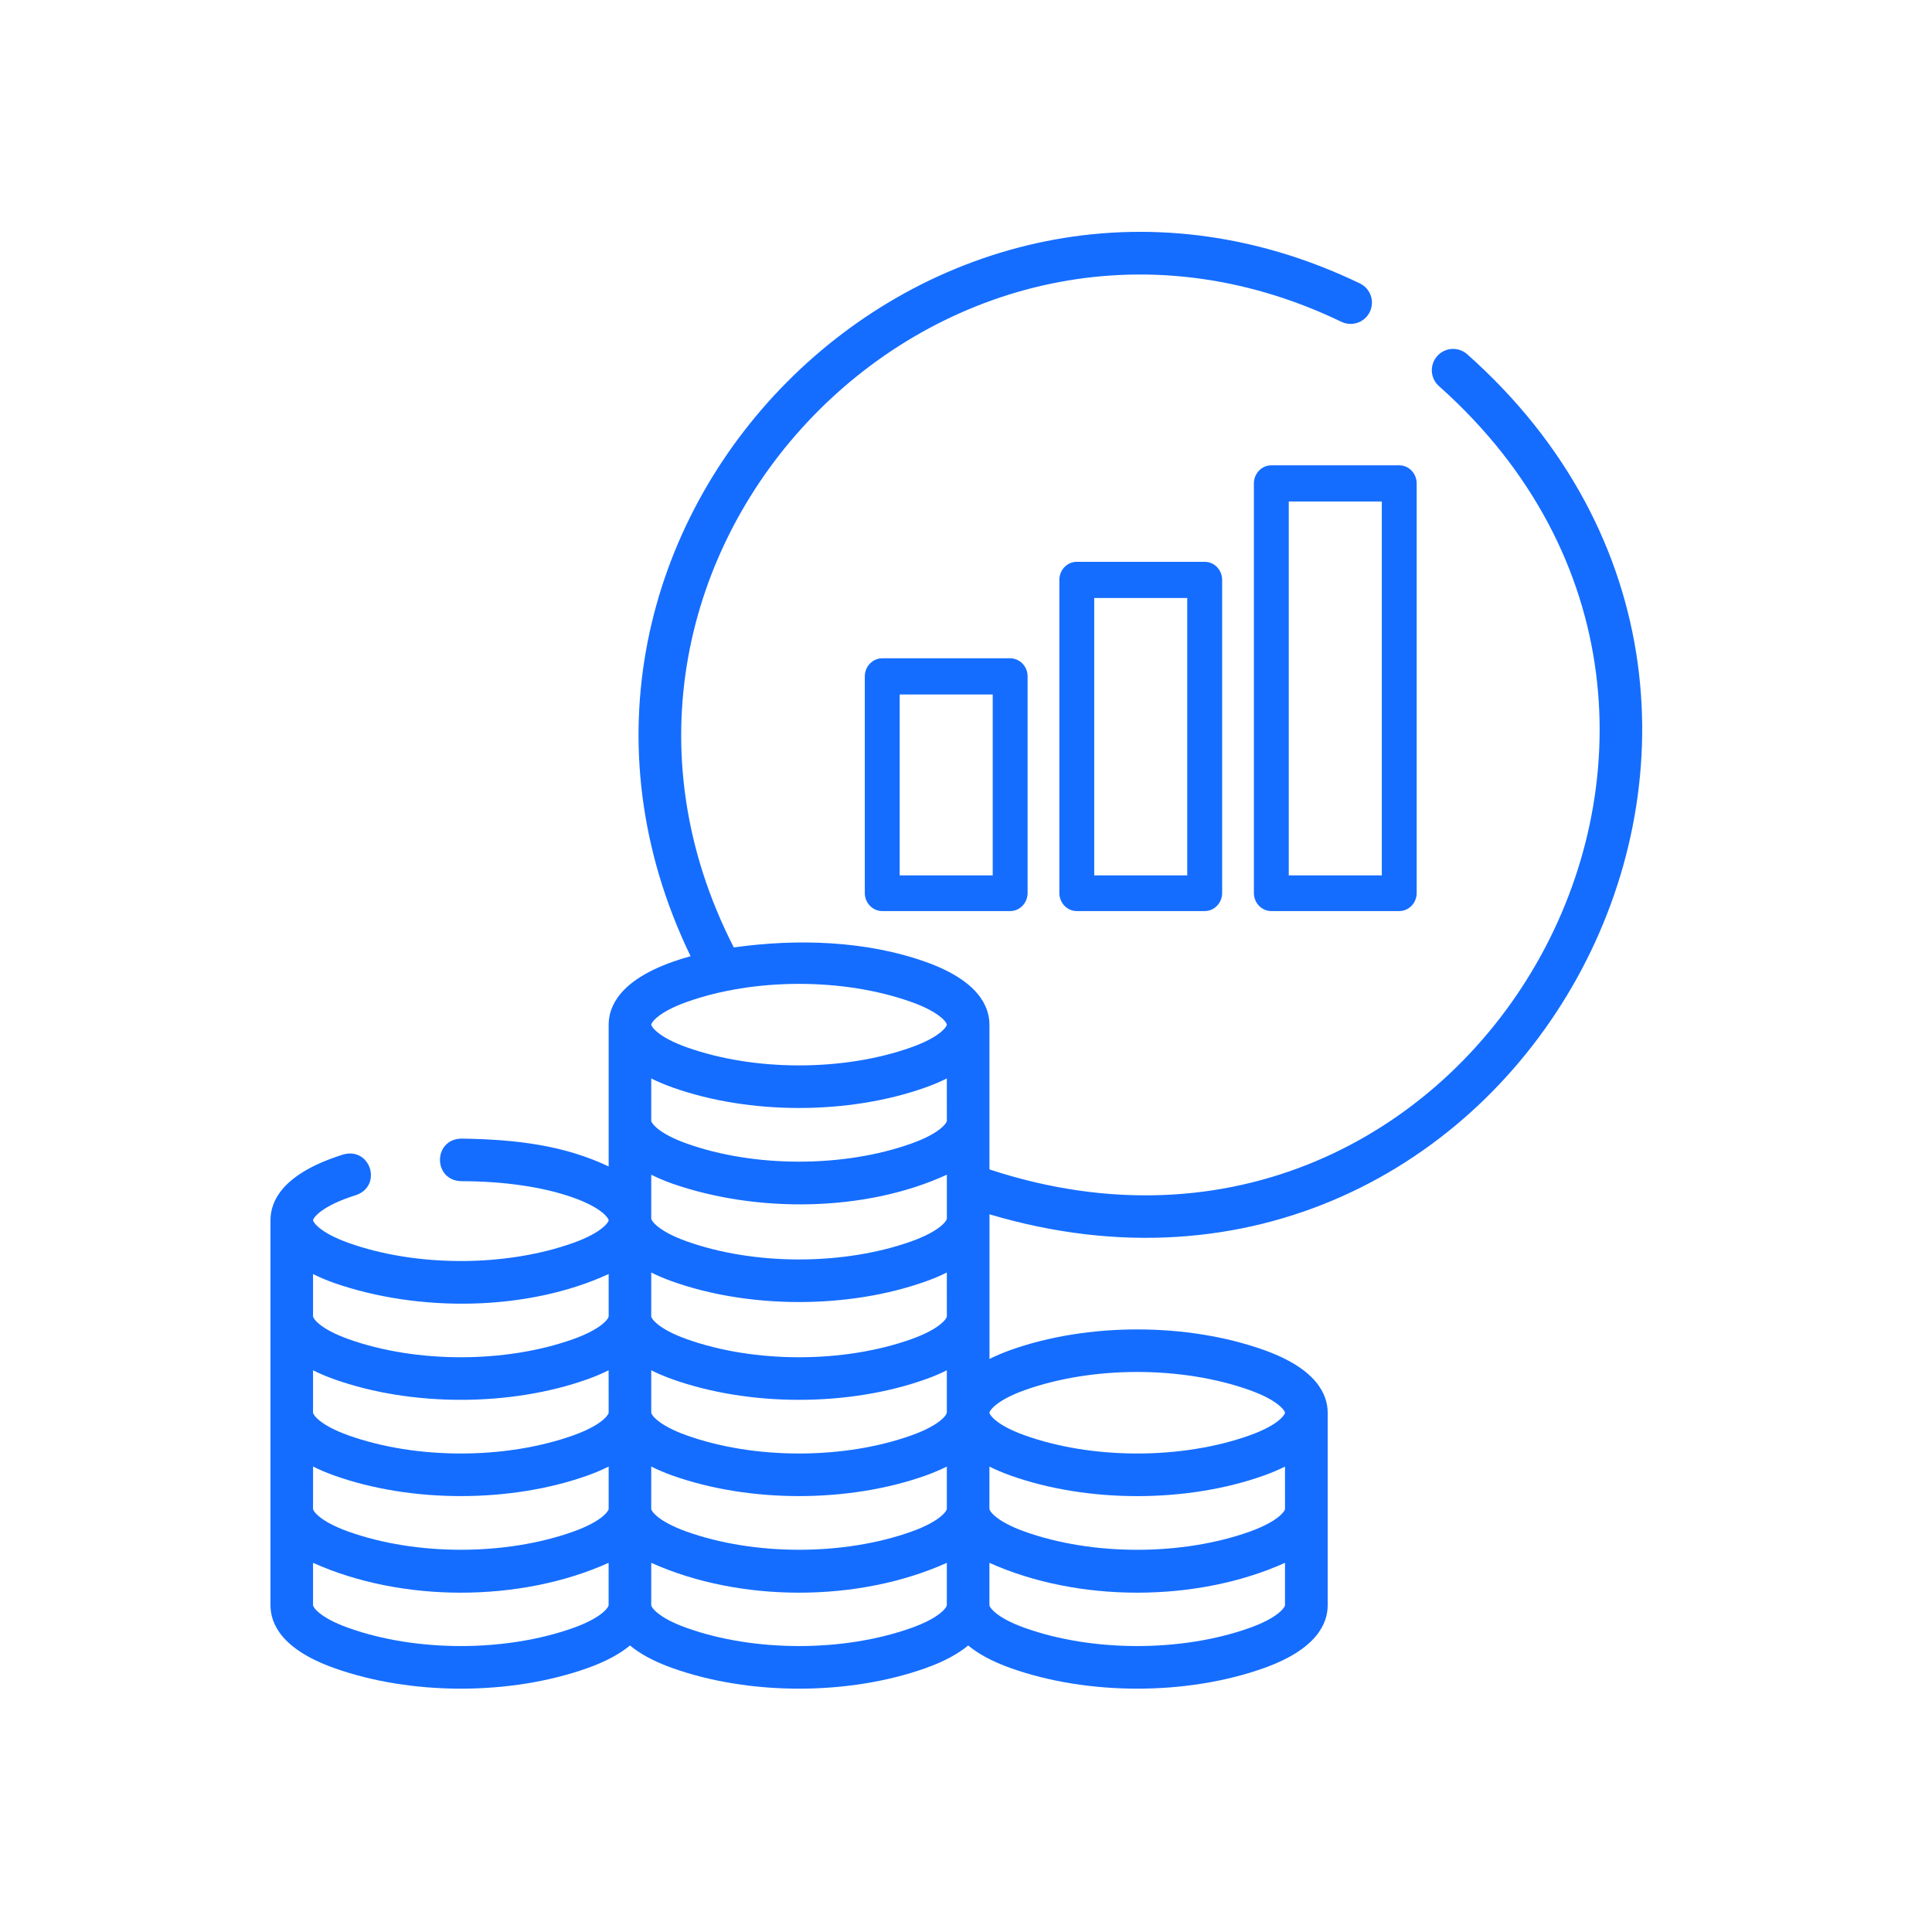 <svg width="100" height="100" viewBox="0 0 100 100" fill="none" xmlns="http://www.w3.org/2000/svg">
<rect width="100" height="100" fill="white"/>
<path d="M51.213 62.851C78.272 70.915 97.004 37.041 75.933 18.327C75.472 17.929 74.776 17.981 74.378 18.443C73.98 18.904 74.032 19.601 74.494 19.998C94.052 37.421 76.112 68.728 51.213 60.528V53.036C51.213 52.091 50.642 50.761 47.917 49.789C44.81 48.68 41.225 48.581 37.982 49.039C27.587 28.745 48.863 6.766 69.425 16.654C69.972 16.92 70.633 16.694 70.9 16.147C71.166 15.601 70.941 14.94 70.393 14.673C48.213 3.982 25.041 27.353 35.745 49.493C35.415 49.583 35.099 49.681 34.8 49.789C32.077 50.761 31.504 52.092 31.504 53.036V60.375C29.262 59.313 26.844 58.974 23.867 58.933C22.408 58.983 22.408 61.088 23.867 61.138C26.079 61.138 28.143 61.441 29.677 61.991C31.187 62.53 31.505 63.075 31.505 63.16C31.505 63.245 31.187 63.79 29.673 64.331C26.163 65.584 21.545 65.583 18.037 64.331C16.523 63.79 16.205 63.245 16.205 63.16C16.205 63.06 16.592 62.432 18.43 61.858C19.808 61.375 19.181 59.368 17.775 59.754C14.655 60.726 14 62.142 14 63.16V83.091C14 84.036 14.571 85.366 17.296 86.338C21.283 87.761 26.43 87.761 30.415 86.338C31.406 85.985 32.11 85.583 32.608 85.17C33.106 85.583 33.81 85.985 34.801 86.338C38.788 87.761 43.935 87.761 47.92 86.338C48.911 85.985 49.615 85.583 50.113 85.17C50.611 85.583 51.315 85.985 52.306 86.338C56.293 87.761 61.44 87.761 65.425 86.338C68.148 85.366 68.721 84.035 68.721 83.091V73.125C68.721 72.179 68.15 70.849 65.425 69.877C61.439 68.455 56.291 68.455 52.306 69.877C51.895 70.025 51.534 70.179 51.216 70.34C51.216 68.902 51.218 64.637 51.216 63.138C51.218 63.098 51.216 62.895 51.216 62.851H51.213ZM66.512 78.107C66.512 78.192 66.194 78.737 64.68 79.278C61.17 80.531 56.552 80.53 53.044 79.278C51.53 78.737 51.212 78.192 51.212 78.107V75.91C51.53 76.07 51.891 76.225 52.302 76.372C56.288 77.795 61.436 77.795 65.421 76.372C65.832 76.225 66.193 76.07 66.511 75.91L66.512 78.107ZM49.009 58.017C49.009 58.103 48.691 58.648 47.176 59.188C43.667 60.441 39.048 60.44 35.54 59.188C34.026 58.648 33.708 58.103 33.708 58.017V55.82C34.026 55.98 34.387 56.135 34.798 56.282C38.785 57.705 43.932 57.705 47.917 56.282C48.328 56.135 48.689 55.98 49.007 55.82L49.009 58.017ZM34.8 61.265C39.165 62.786 44.789 62.742 49.009 60.802V63.079C49.009 63.164 48.691 63.709 47.176 64.25C43.667 65.503 39.048 65.502 35.54 64.25C34.026 63.709 33.708 63.164 33.708 63.079V60.802C34.026 60.963 34.389 61.117 34.8 61.265ZM31.504 73.123C31.504 73.209 31.185 73.754 29.672 74.294C26.162 75.547 21.543 75.546 18.035 74.294C16.521 73.754 16.203 73.209 16.203 73.123V70.926C16.521 71.086 16.882 71.241 17.293 71.388C21.28 72.811 26.427 72.811 30.412 71.388C30.823 71.241 31.184 71.086 31.502 70.926L31.504 73.123ZM16.205 75.908C16.523 76.069 16.884 76.223 17.294 76.371C21.281 77.793 26.428 77.793 30.414 76.371C30.825 76.223 31.185 76.069 31.504 75.908V78.106C31.504 78.191 31.185 78.736 29.672 79.276C26.162 80.53 21.543 80.528 18.035 79.276C16.521 78.736 16.203 78.191 16.203 78.106L16.205 75.908ZM33.708 75.908C34.026 76.069 34.387 76.223 34.798 76.371C38.785 77.793 43.932 77.793 47.917 76.371C48.328 76.223 48.689 76.069 49.007 75.908V78.106C49.007 78.191 48.689 78.736 47.175 79.276C43.666 80.53 39.047 80.528 35.539 79.276C34.025 78.736 33.707 78.191 33.707 78.106L33.708 75.908ZM47.176 74.294C43.667 75.547 39.048 75.546 35.54 74.294C34.026 73.754 33.708 73.209 33.708 73.123V70.926C34.026 71.086 34.387 71.241 34.798 71.388C38.785 72.811 43.932 72.811 47.917 71.388C48.328 71.241 48.689 71.086 49.007 70.926V73.123C49.007 73.209 48.691 73.754 47.176 74.294ZM49.009 68.141C49.009 68.226 48.691 68.771 47.176 69.312C43.667 70.565 39.048 70.564 35.54 69.312C34.026 68.771 33.708 68.226 33.708 68.141V65.864C34.026 66.025 34.387 66.179 34.798 66.326C38.785 67.749 43.932 67.749 47.917 66.326C48.328 66.179 48.689 66.025 49.007 65.864L49.009 68.141ZM35.54 51.864C39.048 50.612 43.668 50.612 47.176 51.864C48.691 52.405 49.009 52.95 49.009 53.035C49.009 53.12 48.691 53.665 47.176 54.206C43.667 55.459 39.048 55.458 35.54 54.206C34.026 53.665 33.708 53.12 33.708 53.035C33.708 52.95 34.026 52.405 35.54 51.864ZM17.294 66.406C21.66 67.926 27.284 67.883 31.504 65.944V68.141C31.504 68.226 31.185 68.771 29.672 69.312C26.162 70.565 21.543 70.564 18.035 69.312C16.521 68.771 16.203 68.226 16.203 68.141V65.944C16.521 66.104 16.884 66.259 17.294 66.406ZM29.672 84.26C26.162 85.513 21.543 85.512 18.035 84.26C16.521 83.72 16.203 83.175 16.203 83.089V80.892C20.785 82.952 26.923 82.952 31.502 80.892V83.089C31.502 83.175 31.185 83.72 29.672 84.26ZM47.176 84.26C43.667 85.513 39.048 85.512 35.54 84.26C34.026 83.72 33.708 83.175 33.708 83.089V80.892C38.29 82.952 44.428 82.952 49.007 80.892V83.089C49.007 83.175 48.691 83.72 47.176 84.26ZM64.68 84.26C61.17 85.513 56.552 85.512 53.044 84.26C51.53 83.72 51.212 83.175 51.212 83.089V80.892C55.794 82.952 61.932 82.952 66.511 80.892V83.089C66.511 83.175 66.194 83.72 64.68 84.26ZM53.044 71.952C56.553 70.699 61.172 70.701 64.68 71.952C66.194 72.493 66.512 73.038 66.512 73.123C66.512 73.209 66.194 73.754 64.68 74.294C61.17 75.547 56.552 75.546 53.044 74.294C51.53 73.754 51.212 73.209 51.212 73.123C51.212 73.038 51.53 72.493 53.044 71.952Z" fill="#156DFF"/>
<path d="M52.286 34.073H45.665C45.176 34.073 44.776 34.477 44.762 34.984V46.221C44.762 46.737 45.167 47.157 45.665 47.157H52.286C52.784 47.157 53.188 46.737 53.188 46.221V34.984C53.175 34.477 52.775 34.073 52.286 34.073ZM51.383 45.309H46.568V35.946H51.383V45.309ZM62.355 29.079H55.734C55.245 29.079 54.845 29.483 54.832 29.99V46.221C54.832 46.737 55.236 47.157 55.734 47.157H62.355C62.853 47.157 63.258 46.737 63.258 46.221V29.99C63.244 29.483 62.844 29.079 62.355 29.079ZM61.452 45.309H56.637V30.952H61.452V45.309ZM72.424 24.085H65.804C65.306 24.085 64.901 24.505 64.901 25.021V46.221C64.901 46.737 65.306 47.157 65.804 47.157H72.424C72.922 47.157 73.327 46.737 73.327 46.221V24.997C73.314 24.489 72.913 24.085 72.424 24.085ZM71.522 45.309H66.707V25.958H71.522V45.309Z" fill="#156DFF"/>
</svg>

